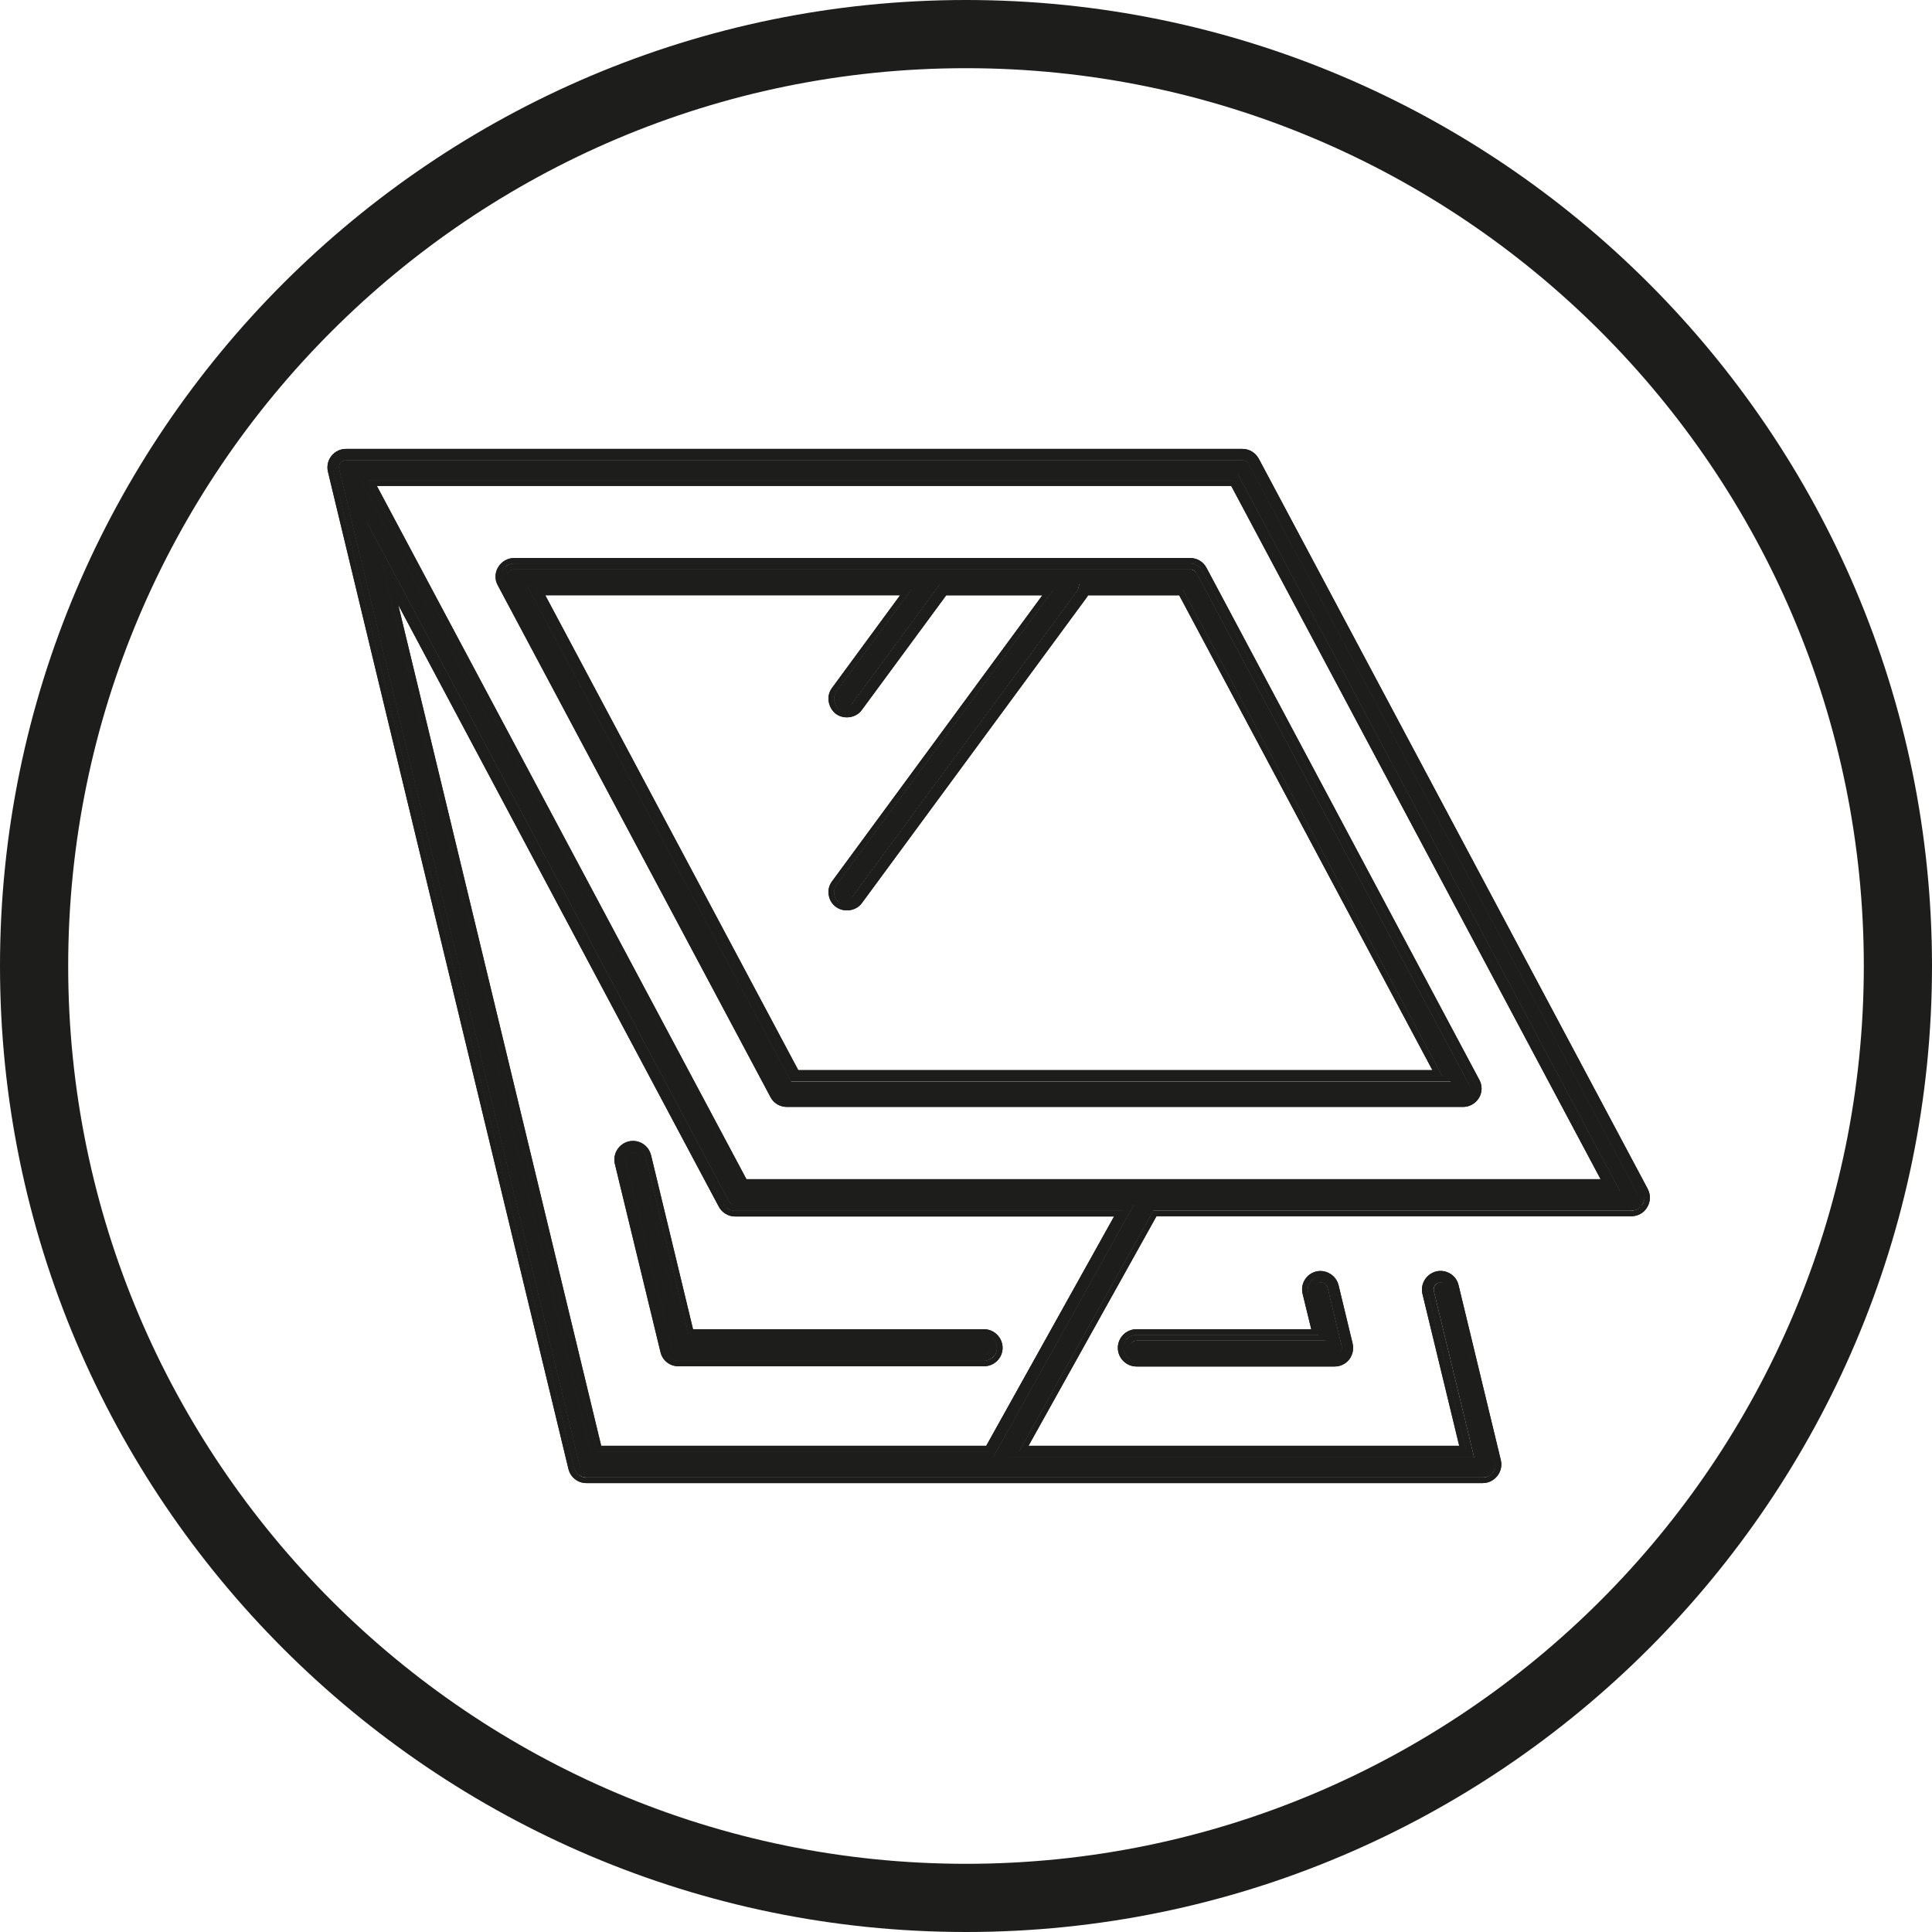 <?xml version="1.0" encoding="UTF-8"?>
<svg id="Layer_1" data-name="Layer 1" xmlns="http://www.w3.org/2000/svg" viewBox="0 0 85 85">
  <path d="M47.87,26.19s-.05,.08-.07,.11l-9.88,13.43c-.25,.35-.79,.43-1.14,.17-.17-.13-.29-.32-.32-.53-.03-.21,.02-.43,.15-.6l9.25-12.58h-4.23l-3.71,5.04c-.24,.35-.78,.44-1.14,.18-.17-.13-.29-.32-.32-.54s.02-.43,.15-.61l2.99-4.07h-15.61l11.13,20.89h27.9l-11.14-20.89h-4.01Z" style="fill: none;"/>
  <path d="M16.58,21.38l16.26,30.5h37.59l-16.25-30.5H16.58Zm48.5,26.93c-.15,.25-.42,.4-.7,.4h-29.75c-.3,0-.58-.16-.72-.43l-12-22.52c-.13-.25-.13-.56,.02-.8,.15-.24,.42-.4,.7-.4h29.75c.3,0,.58,.17,.72,.43l12,22.52c.14,.25,.13,.55-.01,.8Z" style="fill: none;"/>
  <path d="M42.5,3C20.72,3,3,20.72,3,42.5s17.72,39.5,39.5,39.5,39.5-17.72,39.5-39.5S64.28,3,42.5,3Zm29.28,50.52h-20.89l-5.63,10.1h18.95l-1.62-6.69c-.1-.43,.17-.87,.6-.98,.44-.11,.88,.17,.99,.6l1.86,7.7c.06,.25,0,.5-.16,.7-.16,.19-.39,.31-.64,.31H25.81c-.38,0-.71-.26-.79-.62C15.55,25.39,14.54,21.22,14.43,20.76h0c-.05-.21-.02-.43,.09-.61,.14-.24,.41-.4,.7-.4H54.66c.3,0,.57,.16,.72,.43l17.12,32.14c.13,.25,.13,.56-.02,.8-.14,.24-.41,.4-.7,.4Zm-14.47,3.41c-.05-.22-.02-.44,.1-.62,.11-.18,.29-.31,.5-.36,.44-.1,.87,.17,.98,.6l.62,2.57c.06,.24,0,.5-.15,.7-.16,.2-.39,.31-.64,.31h-8.72c-.45,0-.82-.37-.82-.82s.37-.82,.82-.82h7.69l-.38-1.56Z" style="fill: none;"/>
  <path d="M31.62,53.08l-14.1-26.47,8.93,37h16.95l5.63-10.1h-16.68c-.31,0-.58-.17-.72-.44Zm11.67,5.41c.45,0,.82,.37,.82,.82s-.37,.81-.82,.81h-13.44c-.38,0-.7-.25-.79-.62l-2.01-8.29c-.1-.43,.17-.87,.6-.98,.45-.1,.89,.17,.99,.6l1.85,7.67h12.8Z" style="fill: none;"/>
  <path d="M85,42.52v-.03C84.99,19.06,65.93,0,42.5,0S0,19.07,0,42.5s19.07,42.5,42.5,42.5,42.49-19.06,42.5-42.48Zm-42.5,39.48c-21.78,0-39.5-17.72-39.5-39.5S20.72,3,42.5,3s39.5,17.72,39.5,39.5-17.72,39.5-39.5,39.5Z" style="fill: #1d1d1b;"/>
  <path d="M28.15,50.94c-.03-.15-.16-.24-.31-.24-.03,0-.05,0-.08,0-.16,.04-.27,.21-.23,.38l2.01,8.29c.03,.14,.16,.24,.3,.24h13.44c.17,0,.32-.14,.32-.31s-.14-.32-.32-.32h-13.19l-1.94-8.05Z" style="fill: #1d1d1b;"/>
  <path d="M28.15,50.94c-.03-.15-.16-.24-.31-.24-.03,0-.05,0-.08,0-.16,.04-.27,.21-.23,.38l2.01,8.29c.03,.14,.16,.24,.3,.24h13.44c.17,0,.32-.14,.32-.31s-.14-.32-.32-.32h-13.19l-1.94-8.05Z" style="fill: #1d1d1b;"/>
  <path d="M28.64,50.82c-.1-.43-.54-.71-.99-.6-.43,.11-.7,.55-.6,.98l2.01,8.29c.09,.37,.41,.62,.79,.62h13.44c.45,0,.82-.36,.82-.81s-.37-.82-.82-.82h-12.8l-1.85-7.67Zm14.65,7.92c.31,0,.57,.25,.57,.57s-.26,.56-.57,.56h-13.44c-.26,0-.48-.18-.55-.43l-2-8.29c-.07-.3,.12-.61,.42-.68,.31-.07,.61,.11,.68,.42l1.9,7.86h12.99Z" style="fill: #1d1d1b;"/>
  <path d="M28.64,50.82c-.1-.43-.54-.71-.99-.6-.43,.11-.7,.55-.6,.98l2.01,8.29c.09,.37,.41,.62,.79,.62h13.44c.45,0,.82-.36,.82-.81s-.37-.82-.82-.82h-12.8l-1.85-7.67Zm14.65,7.92c.31,0,.57,.25,.57,.57s-.26,.56-.57,.56h-13.44c-.26,0-.48-.18-.55-.43l-2-8.29c-.07-.3,.12-.61,.42-.68,.31-.07,.61,.11,.68,.42l1.9,7.86h12.99Z" style="fill: #1d1d1b;"/>
  <path d="M28.39,50.88c-.07-.31-.38-.49-.68-.42-.3,.08-.49,.38-.42,.68l2,8.29c.06,.25,.29,.43,.55,.43h13.44c.31,0,.57-.25,.57-.56s-.26-.57-.57-.57h-12.99l-1.9-7.86Zm15.21,8.42c0,.17-.14,.31-.32,.31h-13.44c-.14,0-.27-.1-.3-.24l-2.01-8.29c-.04-.17,.07-.34,.23-.38,.03,0,.05,0,.08,0,.15,0,.27,.09,.31,.24l1.94,8.05h13.19c.17,0,.32,.14,.32,.32Z" style="fill: #1d1d1b;"/>
  <path d="M28.39,50.88c-.07-.31-.38-.49-.68-.42-.3,.08-.49,.38-.42,.68l2,8.29c.06,.25,.29,.43,.55,.43h13.44c.31,0,.57-.25,.57-.56s-.26-.57-.57-.57h-12.99l-1.9-7.86Zm15.21,8.42c0,.17-.14,.31-.32,.31h-13.44c-.14,0-.27-.1-.3-.24l-2.01-8.29c-.04-.17,.07-.34,.23-.38,.03,0,.05,0,.08,0,.15,0,.27,.09,.31,.24l1.94,8.05h13.19c.17,0,.32,.14,.32,.32Z" style="fill: #1d1d1b;"/>
  <path d="M28.39,50.88c-.07-.31-.38-.49-.68-.42-.3,.08-.49,.38-.42,.68l2,8.29c.06,.25,.29,.43,.55,.43h13.44c.31,0,.57-.25,.57-.56s-.26-.57-.57-.57h-12.99l-1.9-7.86Zm15.21,8.42c0,.17-.14,.31-.32,.31h-13.44c-.14,0-.27-.1-.3-.24l-2.01-8.29c-.04-.17,.07-.34,.23-.38,.03,0,.05,0,.08,0,.15,0,.27,.09,.31,.24l1.94,8.05h13.19c.17,0,.32,.14,.32,.32Z" style="fill: #1d1d1b;"/>
  <path d="M28.39,50.88c-.07-.31-.38-.49-.68-.42-.3,.08-.49,.38-.42,.68l2,8.29c.06,.25,.29,.43,.55,.43h13.44c.31,0,.57-.25,.57-.56s-.26-.57-.57-.57h-12.99l-1.9-7.86Zm15.21,8.42c0,.17-.14,.31-.32,.31h-13.44c-.14,0-.27-.1-.3-.24l-2.01-8.29c-.04-.17,.07-.34,.23-.38,.03,0,.05,0,.08,0,.15,0,.27,.09,.31,.24l1.94,8.05h13.19c.17,0,.32,.14,.32,.32Z" style="fill: #1d1d1b;"/>
  <path d="M49.68,59.3c0,.17,.14,.32,.32,.32h8.72c.09,0,.19-.04,.25-.12,.06-.08,.08-.18,.06-.27l-.62-2.57c-.04-.17-.21-.27-.38-.23-.08,.02-.15,.07-.19,.14-.04,.07-.06,.16-.04,.24l.52,2.18h-8.32c-.17,0-.32,.14-.32,.32Z" style="fill: #1d1d1b;"/>
  <path d="M49.68,59.3c0,.17,.14,.32,.32,.32h8.72c.09,0,.19-.04,.25-.12,.06-.08,.08-.18,.06-.27l-.62-2.57c-.04-.17-.21-.27-.38-.23-.08,.02-.15,.07-.19,.14-.04,.07-.06,.16-.04,.24l.52,2.18h-8.32c-.17,0-.32,.14-.32,.32Z" style="fill: #1d1d1b;"/>
  <path d="M49.18,59.3c0,.45,.37,.82,.82,.82h8.72c.25,0,.48-.11,.64-.31,.15-.2,.21-.46,.15-.7l-.62-2.57c-.11-.43-.55-.7-.98-.6-.21,.05-.39,.18-.5,.36-.12,.19-.15,.41-.1,.62l.38,1.56h-7.69c-.45,0-.82,.37-.82,.82Zm8.37-2.43c-.07-.31,.11-.61,.42-.68,.3-.07,.61,.11,.68,.42l.62,2.57c.04,.17,0,.35-.11,.48-.11,.13-.27,.21-.44,.21h-8.72c-.31,0-.57-.26-.57-.57s.25-.57,.57-.57h8.01l-.45-1.87Z" style="fill: #1d1d1b;"/>
  <path d="M49.18,59.3c0,.45,.37,.82,.82,.82h8.72c.25,0,.48-.11,.64-.31,.15-.2,.21-.46,.15-.7l-.62-2.57c-.11-.43-.55-.7-.98-.6-.21,.05-.39,.18-.5,.36-.12,.19-.15,.41-.1,.62l.38,1.56h-7.69c-.45,0-.82,.37-.82,.82Zm8.37-2.43c-.07-.31,.11-.61,.42-.68,.3-.07,.61,.11,.68,.42l.62,2.57c.04,.17,0,.35-.11,.48-.11,.13-.27,.21-.44,.21h-8.72c-.31,0-.57-.26-.57-.57s.25-.57,.57-.57h8.01l-.45-1.87Z" style="fill: #1d1d1b;"/>
  <path d="M49.44,59.3c0,.31,.25,.57,.57,.57h8.72c.17,0,.34-.08,.44-.21,.11-.14,.15-.32,.11-.48l-.62-2.57c-.08-.31-.38-.49-.68-.42-.31,.07-.49,.38-.42,.68l.45,1.87h-8.01c-.31,0-.57,.26-.57,.57Zm8.89-.32l-.52-2.18c-.02-.08,0-.17,.04-.24,.04-.07,.11-.12,.19-.14,.17-.04,.34,.07,.38,.23l.62,2.57c.02,.09,0,.19-.06,.27-.06,.08-.16,.12-.25,.12h-8.72c-.17,0-.32-.14-.32-.32s.14-.32,.32-.32h8.32Z" style="fill: #1d1d1b;"/>
  <path d="M49.44,59.3c0,.31,.25,.57,.57,.57h8.72c.17,0,.34-.08,.44-.21,.11-.14,.15-.32,.11-.48l-.62-2.57c-.08-.31-.38-.49-.68-.42-.31,.07-.49,.38-.42,.68l.45,1.87h-8.01c-.31,0-.57,.26-.57,.57Zm8.89-.32l-.52-2.18c-.02-.08,0-.17,.04-.24,.04-.07,.11-.12,.19-.14,.17-.04,.34,.07,.38,.23l.62,2.57c.02,.09,0,.19-.06,.27-.06,.08-.16,.12-.25,.12h-8.72c-.17,0-.32-.14-.32-.32s.14-.32,.32-.32h8.32Z" style="fill: #1d1d1b;"/>
  <path d="M49.44,59.3c0,.31,.25,.57,.57,.57h8.72c.17,0,.34-.08,.44-.21,.11-.14,.15-.32,.11-.48l-.62-2.57c-.08-.31-.38-.49-.68-.42-.31,.07-.49,.38-.42,.68l.45,1.87h-8.01c-.31,0-.57,.26-.57,.57Zm8.89-.32l-.52-2.18c-.02-.08,0-.17,.04-.24,.04-.07,.11-.12,.19-.14,.17-.04,.34,.07,.38,.23l.62,2.57c.02,.09,0,.19-.06,.27-.06,.08-.16,.12-.25,.12h-8.72c-.17,0-.32-.14-.32-.32s.14-.32,.32-.32h8.32Z" style="fill: #1d1d1b;"/>
  <path d="M49.44,59.3c0,.31,.25,.57,.57,.57h8.72c.17,0,.34-.08,.44-.21,.11-.14,.15-.32,.11-.48l-.62-2.57c-.08-.31-.38-.49-.68-.42-.31,.07-.49,.38-.42,.68l.45,1.87h-8.01c-.31,0-.57,.26-.57,.57Zm8.89-.32l-.52-2.18c-.02-.08,0-.17,.04-.24,.04-.07,.11-.12,.19-.14,.17-.04,.34,.07,.38,.23l.62,2.57c.02,.09,0,.19-.06,.27-.06,.08-.16,.12-.25,.12h-8.72c-.17,0-.32-.14-.32-.32s.14-.32,.32-.32h8.32Z" style="fill: #1d1d1b;"/>
  <path d="M72.06,52.55L54.94,20.42c-.06-.11-.16-.17-.28-.17H15.22c-.11,0-.21,.06-.27,.15-.04,.07-.05,.15-.03,.23,.04,.19,10.48,43.44,10.59,43.88,.04,.14,.16,.24,.31,.24h39.43c.1,0,.19-.04,.25-.12,.06-.08,.08-.17,.06-.27l-1.86-7.7c-.04-.17-.21-.27-.38-.23-.17,.04-.27,.21-.23,.38l1.77,7.31h-20.43l6.19-11.1h21.18c.11,0,.21-.06,.27-.15,.06-.1,.06-.22,0-.31h0Zm-28.37,11.57H26.05l-.05-.19L16.11,22.91l15.96,29.94c.05,.1,.16,.17,.28,.17h17.53l-6.19,11.1Zm-11.15-11.73l-.07-.13L15.74,20.88H54.47l.07,.13,16.72,31.37H32.53Z" style="fill: #1d1d1b;"/>
  <path d="M72.06,52.55L54.94,20.42c-.06-.11-.16-.17-.28-.17H15.22c-.11,0-.21,.06-.27,.15-.04,.07-.05,.15-.03,.23,.04,.19,10.48,43.44,10.59,43.88,.04,.14,.16,.24,.31,.24h39.43c.1,0,.19-.04,.25-.12,.06-.08,.08-.17,.06-.27l-1.86-7.7c-.04-.17-.21-.27-.38-.23-.17,.04-.27,.21-.23,.38l1.77,7.31h-20.43l6.19-11.1h21.18c.11,0,.21-.06,.27-.15,.06-.1,.06-.22,0-.31h0Zm-28.37,11.57H26.05l-.05-.19L16.11,22.91l15.96,29.94c.05,.1,.16,.17,.28,.17h17.53l-6.19,11.1Zm-11.15-11.73l-.07-.13L15.74,20.88H54.47l.07,.13,16.72,31.37H32.53Z" style="fill: #1d1d1b;"/>
  <path d="M16.16,21.13l16.53,31h38.15l-16.52-31H16.16Zm16.68,30.75L16.58,21.38H54.17l16.25,30.5H32.84Z" style="fill: #1d1d1b;"/>
  <path d="M16.16,21.13l16.53,31h38.15l-16.52-31H16.16Zm16.68,30.75L16.58,21.38H54.17l16.25,30.5H32.84Z" style="fill: #1d1d1b;"/>
  <path d="M72.5,52.32L55.38,20.18c-.15-.27-.42-.43-.72-.43H15.22c-.29,0-.55,.15-.7,.4-.11,.18-.14,.41-.09,.61h0c.11,.47,1.11,4.63,10.58,43.87,.09,.37,.42,.62,.79,.62h39.43c.25,0,.48-.11,.64-.31,.16-.2,.22-.45,.16-.7l-1.86-7.7c-.1-.44-.55-.71-.99-.6-.43,.11-.7,.55-.6,.98l1.62,6.69h-18.95l5.63-10.1h20.89c.29,0,.56-.15,.7-.4,.15-.24,.16-.55,.02-.8Zm-.24,.67c-.1,.17-.29,.28-.48,.28h-21.04l-5.91,10.6h19.69l-1.69-7c-.07-.3,.12-.61,.42-.68,.31-.07,.61,.12,.68,.42l1.86,7.7c.04,.17,0,.35-.11,.48-.11,.13-.27,.22-.44,.22H25.81c-.27,0-.49-.18-.55-.43,0,0-10.59-43.87-10.59-43.87-.04-.14-.02-.29,.06-.42,.1-.17,.29-.27,.49-.27H54.66c.21,0,.4,.11,.5,.3l17.12,32.13c.09,.17,.09,.39-.02,.56Z" style="fill: #1d1d1b;"/>
  <path d="M72.5,52.32L55.38,20.18c-.15-.27-.42-.43-.72-.43H15.22c-.29,0-.55,.15-.7,.4-.11,.18-.14,.41-.09,.61h0c.11,.47,1.11,4.63,10.58,43.87,.09,.37,.42,.62,.79,.62h39.43c.25,0,.48-.11,.64-.31,.16-.2,.22-.45,.16-.7l-1.86-7.7c-.1-.44-.55-.71-.99-.6-.43,.11-.7,.55-.6,.98l1.62,6.69h-18.95l5.63-10.1h20.89c.29,0,.56-.15,.7-.4,.15-.24,.16-.55,.02-.8Zm-.24,.67c-.1,.17-.29,.28-.48,.28h-21.04l-5.91,10.6h19.69l-1.69-7c-.07-.3,.12-.61,.42-.68,.31-.07,.61,.12,.68,.42l1.86,7.7c.04,.17,0,.35-.11,.48-.11,.13-.27,.22-.44,.22H25.81c-.27,0-.49-.18-.55-.43,0,0-10.59-43.87-10.59-43.87-.04-.14-.02-.29,.06-.42,.1-.17,.29-.27,.49-.27H54.66c.21,0,.4,.11,.5,.3l17.12,32.13c.09,.17,.09,.39-.02,.56Z" style="fill: #1d1d1b;"/>
  <path d="M31.84,52.96l-15.03-28.2,9.44,39.11h17.29l5.91-10.6h-17.11c-.21,0-.4-.11-.5-.3Zm17.18,.55l-5.63,10.1H26.45L17.52,26.61l14.1,26.47c.14,.27,.42,.44,.72,.44h16.68Z" style="fill: #1d1d1b;"/>
  <path d="M31.84,52.96l-15.03-28.2,9.44,39.11h17.29l5.91-10.6h-17.11c-.21,0-.4-.11-.5-.3Zm17.18,.55l-5.63,10.1H26.45L17.52,26.61l14.1,26.47c.14,.27,.42,.44,.72,.44h16.68Z" style="fill: #1d1d1b;"/>
  <path d="M32.06,52.85l-15.96-29.94,9.9,41.02,.05,.19h17.63l6.19-11.1h-17.53c-.12,0-.23-.06-.28-.17Zm11.48,11.02H26.25L16.81,24.76l15.03,28.2c.1,.19,.29,.3,.5,.3h17.11l-5.91,10.6Z" style="fill: #1d1d1b;"/>
  <path d="M32.06,52.85l-15.96-29.94,9.9,41.02,.05,.19h17.63l6.19-11.1h-17.53c-.12,0-.23-.06-.28-.17Zm11.48,11.02H26.25L16.81,24.76l15.03,28.2c.1,.19,.29,.3,.5,.3h17.11l-5.91,10.6Z" style="fill: #1d1d1b;"/>
  <path d="M32.06,52.85l-15.96-29.94,9.9,41.02,.05,.19h17.63l6.19-11.1h-17.53c-.12,0-.23-.06-.28-.17Zm11.48,11.02H26.25L16.81,24.76l15.03,28.2c.1,.19,.29,.3,.5,.3h17.11l-5.91,10.6Z" style="fill: #1d1d1b;"/>
  <path d="M32.06,52.85l-15.96-29.94,9.9,41.02,.05,.19h17.63l6.19-11.1h-17.53c-.12,0-.23-.06-.28-.17Zm11.48,11.02H26.25L16.81,24.76l15.03,28.2c.1,.19,.29,.3,.5,.3h17.11l-5.91,10.6Z" style="fill: #1d1d1b;"/>
  <path d="M54.47,20.88H15.74l16.72,31.37,.07,.13h38.72l-16.72-31.37-.07-.13Zm-21.78,31.25L16.16,21.13H54.32l16.52,31H32.68Z" style="fill: #1d1d1b;"/>
  <path d="M54.47,20.88H15.74l16.72,31.37,.07,.13h38.72l-16.72-31.37-.07-.13Zm-21.78,31.25L16.16,21.13H54.32l16.52,31H32.68Z" style="fill: #1d1d1b;"/>
  <path d="M54.47,20.88H15.74l16.72,31.37,.07,.13h38.72l-16.72-31.37-.07-.13Zm-21.78,31.25L16.16,21.13H54.32l16.52,31H32.68Z" style="fill: #1d1d1b;"/>
  <path d="M54.47,20.88H15.74l16.72,31.37,.07,.13h38.72l-16.72-31.37-.07-.13Zm-21.78,31.25L16.16,21.13H54.32l16.52,31H32.68Z" style="fill: #1d1d1b;"/>
  <path d="M55.16,20.3c-.1-.19-.29-.3-.5-.3H15.22c-.19,0-.38,.1-.49,.27-.08,.13-.1,.28-.06,.42,0,0,10.59,43.87,10.59,43.87,.06,.26,.29,.43,.55,.43h39.43c.17,0,.34-.08,.44-.22,.11-.14,.15-.32,.11-.48l-1.86-7.7c-.07-.3-.38-.49-.68-.42-.3,.08-.49,.38-.42,.68l1.69,7h-19.69l5.91-10.6h21.04c.2,0,.38-.1,.48-.28,.1-.17,.11-.38,.02-.56L55.16,20.3Zm16.89,32.56c-.06,.1-.16,.15-.27,.15h-21.18l-6.19,11.1h20.43l-1.77-7.31c-.04-.17,.07-.34,.23-.38,.17-.04,.34,.06,.38,.23l1.86,7.7c.02,.1,0,.19-.06,.27-.06,.08-.15,.12-.25,.12H25.81c-.15,0-.27-.1-.31-.24-.11-.44-10.54-43.69-10.59-43.88-.02-.08,0-.16,.03-.23,.06-.09,.16-.15,.27-.15H54.66c.12,0,.22,.06,.28,.17l17.12,32.13h0c.05,.1,.05,.22,0,.31Z" style="fill: #1d1d1b;"/>
  <path d="M55.16,20.3c-.1-.19-.29-.3-.5-.3H15.22c-.19,0-.38,.1-.49,.27-.08,.13-.1,.28-.06,.42,0,0,10.59,43.87,10.59,43.87,.06,.26,.29,.43,.55,.43h39.43c.17,0,.34-.08,.44-.22,.11-.14,.15-.32,.11-.48l-1.86-7.7c-.07-.3-.38-.49-.68-.42-.3,.08-.49,.38-.42,.68l1.69,7h-19.69l5.91-10.6h21.04c.2,0,.38-.1,.48-.28,.1-.17,.11-.38,.02-.56L55.16,20.3Zm16.89,32.56c-.06,.1-.16,.15-.27,.15h-21.18l-6.19,11.1h20.43l-1.77-7.31c-.04-.17,.07-.34,.23-.38,.17-.04,.34,.06,.38,.23l1.86,7.7c.02,.1,0,.19-.06,.27-.06,.08-.15,.12-.25,.12H25.81c-.15,0-.27-.1-.31-.24-.11-.44-10.54-43.69-10.59-43.88-.02-.08,0-.16,.03-.23,.06-.09,.16-.15,.27-.15H54.66c.12,0,.22,.06,.28,.17l17.12,32.13h0c.05,.1,.05,.22,0,.31Z" style="fill: #1d1d1b;"/>
  <path d="M55.16,20.3c-.1-.19-.29-.3-.5-.3H15.22c-.19,0-.38,.1-.49,.27-.08,.13-.1,.28-.06,.42,0,0,10.59,43.87,10.59,43.87,.06,.26,.29,.43,.55,.43h39.43c.17,0,.34-.08,.44-.22,.11-.14,.15-.32,.11-.48l-1.86-7.7c-.07-.3-.38-.49-.68-.42-.3,.08-.49,.38-.42,.68l1.69,7h-19.69l5.91-10.6h21.04c.2,0,.38-.1,.48-.28,.1-.17,.11-.38,.02-.56L55.16,20.3Zm16.89,32.56c-.06,.1-.16,.15-.27,.15h-21.18l-6.19,11.1h20.43l-1.77-7.31c-.04-.17,.07-.34,.23-.38,.17-.04,.34,.06,.38,.23l1.86,7.7c.02,.1,0,.19-.06,.27-.06,.08-.15,.12-.25,.12H25.81c-.15,0-.27-.1-.31-.24-.11-.44-10.54-43.69-10.59-43.88-.02-.08,0-.16,.03-.23,.06-.09,.16-.15,.27-.15H54.66c.12,0,.22,.06,.28,.17l17.12,32.13h0c.05,.1,.05,.22,0,.31Z" style="fill: #1d1d1b;"/>
  <path d="M55.16,20.3c-.1-.19-.29-.3-.5-.3H15.22c-.19,0-.38,.1-.49,.27-.08,.13-.1,.28-.06,.42,0,0,10.59,43.87,10.59,43.87,.06,.26,.29,.43,.55,.43h39.43c.17,0,.34-.08,.44-.22,.11-.14,.15-.32,.11-.48l-1.86-7.7c-.07-.3-.38-.49-.68-.42-.3,.08-.49,.38-.42,.68l1.69,7h-19.69l5.91-10.6h21.04c.2,0,.38-.1,.48-.28,.1-.17,.11-.38,.02-.56L55.16,20.3Zm16.89,32.56c-.06,.1-.16,.15-.27,.15h-21.18l-6.19,11.1h20.43l-1.77-7.31c-.04-.17,.07-.34,.23-.38,.17-.04,.34,.06,.38,.23l1.86,7.7c.02,.1,0,.19-.06,.27-.06,.08-.15,.12-.25,.12H25.81c-.15,0-.27-.1-.31-.24-.11-.44-10.54-43.69-10.59-43.88-.02-.08,0-.16,.03-.23,.06-.09,.16-.15,.27-.15H54.66c.12,0,.22,.06,.28,.17l17.12,32.13h0c.05,.1,.05,.22,0,.31Z" style="fill: #1d1d1b;"/>
  <path d="M52.37,25.05H22.62c-.11,0-.21,.06-.27,.16-.06,.09-.06,.21,0,.31l12,22.53c.05,.1,.16,.17,.28,.17h29.75c.11,0,.21-.06,.27-.16,.06-.1,.06-.21,0-.31l-12-22.52c-.05-.1-.16-.17-.28-.17Zm-17.56,22.53l-.07-.13-11.59-21.76h17.43l-3.58,4.87c-.05,.07-.07,.15-.06,.23,.01,.08,.06,.16,.12,.21,.14,.1,.35,.07,.44-.06l3.86-5.25h5.47l-9.83,13.38c-.05,.07-.07,.15-.06,.23,.01,.08,.06,.16,.12,.21,.14,.1,.35,.07,.44-.06l9.88-13.44s.05-.07,.06-.12l.04-.19h4.68l11.67,21.89h-29.04Z" style="fill: #1d1d1b;"/>
  <path d="M52.37,25.05H22.62c-.11,0-.21,.06-.27,.16-.06,.09-.06,.21,0,.31l12,22.53c.05,.1,.16,.17,.28,.17h29.75c.11,0,.21-.06,.27-.16,.06-.1,.06-.21,0-.31l-12-22.52c-.05-.1-.16-.17-.28-.17Zm-17.56,22.53l-.07-.13-11.59-21.76h17.43l-3.58,4.87c-.05,.07-.07,.15-.06,.23,.01,.08,.06,.16,.12,.21,.14,.1,.35,.07,.44-.06l3.86-5.25h5.47l-9.83,13.38c-.05,.07-.07,.15-.06,.23,.01,.08,.06,.16,.12,.21,.14,.1,.35,.07,.44-.06l9.88-13.44s.05-.07,.06-.12l.04-.19h4.68l11.67,21.89h-29.04Z" style="fill: #1d1d1b;"/>
  <path d="M47.7,25.94c-.02,.07-.05,.14-.1,.21l-9.88,13.44c-.11,.15-.28,.23-.45,.23-.12,0-.24-.04-.34-.11-.25-.18-.31-.54-.12-.79l9.54-12.98h-4.85l-3.78,5.14c-.11,.15-.28,.23-.45,.23-.12,0-.24-.04-.34-.11-.25-.18-.31-.54-.12-.79l3.28-4.47H23.57l11.4,21.39h28.47l-11.4-21.39h-4.34Zm-12.58,21.14l-11.13-20.89h15.61l-2.99,4.07c-.13,.17-.19,.39-.15,.61s.15,.41,.32,.54c.36,.26,.9,.17,1.14-.18l3.71-5.04h4.23l-9.25,12.58c-.13,.17-.19,.39-.15,.6,.03,.22,.15,.41,.32,.53,.35,.26,.89,.18,1.14-.17l9.88-13.43s.05-.07,.07-.11h4.01l11.14,20.89h-27.9Z" style="fill: #1d1d1b;"/>
  <path d="M47.7,25.94c-.02,.07-.05,.14-.1,.21l-9.88,13.44c-.11,.15-.28,.23-.45,.23-.12,0-.24-.04-.34-.11-.25-.18-.31-.54-.12-.79l9.54-12.98h-4.85l-3.78,5.14c-.11,.15-.28,.23-.45,.23-.12,0-.24-.04-.34-.11-.25-.18-.31-.54-.12-.79l3.28-4.47H23.57l11.4,21.39h28.47l-11.4-21.39h-4.34Zm-12.58,21.14l-11.13-20.89h15.61l-2.99,4.07c-.13,.17-.19,.39-.15,.61s.15,.41,.32,.54c.36,.26,.9,.17,1.14-.18l3.71-5.04h4.23l-9.25,12.58c-.13,.17-.19,.39-.15,.6,.03,.22,.15,.41,.32,.53,.35,.26,.89,.18,1.14-.17l9.88-13.43s.05-.07,.07-.11h4.01l11.14,20.89h-27.9Z" style="fill: #1d1d1b;"/>
  <path d="M52.37,24.55H22.62c-.28,0-.55,.15-.7,.4-.15,.24-.16,.55-.02,.8l12,22.52c.14,.27,.42,.43,.72,.43h29.75c.28,0,.55-.15,.7-.4,.15-.25,.15-.55,.01-.8l-12-22.52c-.14-.27-.42-.43-.72-.43Zm12.49,23.63c-.1,.17-.29,.27-.49,.27h-29.75c-.21,0-.4-.11-.5-.3l-12-22.53c-.09-.17-.09-.39,.01-.56,.1-.17,.29-.27,.49-.27h29.75c.21,0,.4,.12,.5,.3l12,22.52c.1,.18,.09,.39-.01,.56Z" style="fill: #1d1d1b;"/>
  <path d="M52.37,24.55H22.62c-.28,0-.55,.15-.7,.4-.15,.24-.16,.55-.02,.8l12,22.52c.14,.27,.42,.43,.72,.43h29.75c.28,0,.55-.15,.7-.4,.15-.25,.15-.55,.01-.8l-12-22.52c-.14-.27-.42-.43-.72-.43Zm12.49,23.63c-.1,.17-.29,.27-.49,.27h-29.75c-.21,0-.4-.11-.5-.3l-12-22.53c-.09-.17-.09-.39,.01-.56,.1-.17,.29-.27,.49-.27h29.75c.21,0,.4,.12,.5,.3l12,22.52c.1,.18,.09,.39-.01,.56Z" style="fill: #1d1d1b;"/>
  <path d="M52.37,24.8H22.62c-.2,0-.38,.11-.49,.27-.1,.17-.11,.38-.01,.56l12,22.53c.1,.18,.29,.3,.5,.3h29.75c.2,0,.38-.11,.49-.28,.1-.17,.11-.38,.01-.56l-12-22.52c-.1-.18-.29-.3-.5-.3Zm12.28,23.25c-.06,.09-.16,.15-.27,.15h-29.75c-.12,0-.23-.06-.28-.16l-12-22.53c-.05-.1-.05-.22,0-.31,.06-.1,.16-.16,.27-.16h29.75c.12,0,.23,.07,.28,.17l12,22.52c.05,.1,.05,.22,0,.31Z" style="fill: #1d1d1b;"/>
  <path d="M52.37,24.8H22.62c-.2,0-.38,.11-.49,.27-.1,.17-.11,.38-.01,.56l12,22.53c.1,.18,.29,.3,.5,.3h29.75c.2,0,.38-.11,.49-.28,.1-.17,.11-.38,.01-.56l-12-22.52c-.1-.18-.29-.3-.5-.3Zm12.28,23.25c-.06,.09-.16,.15-.27,.15h-29.75c-.12,0-.23-.06-.28-.16l-12-22.53c-.05-.1-.05-.22,0-.31,.06-.1,.16-.16,.27-.16h29.75c.12,0,.23,.07,.28,.17l12,22.52c.05,.1,.05,.22,0,.31Z" style="fill: #1d1d1b;"/>
  <path d="M52.37,24.8H22.62c-.2,0-.38,.11-.49,.27-.1,.17-.11,.38-.01,.56l12,22.53c.1,.18,.29,.3,.5,.3h29.75c.2,0,.38-.11,.49-.28,.1-.17,.11-.38,.01-.56l-12-22.52c-.1-.18-.29-.3-.5-.3Zm12.28,23.25c-.06,.09-.16,.15-.27,.15h-29.75c-.12,0-.23-.06-.28-.16l-12-22.53c-.05-.1-.05-.22,0-.31,.06-.1,.16-.16,.27-.16h29.75c.12,0,.23,.07,.28,.17l12,22.52c.05,.1,.05,.22,0,.31Z" style="fill: #1d1d1b;"/>
  <path d="M52.37,24.8H22.62c-.2,0-.38,.11-.49,.27-.1,.17-.11,.38-.01,.56l12,22.53c.1,.18,.29,.3,.5,.3h29.75c.2,0,.38-.11,.49-.28,.1-.17,.11-.38,.01-.56l-12-22.52c-.1-.18-.29-.3-.5-.3Zm12.28,23.25c-.06,.09-.16,.15-.27,.15h-29.75c-.12,0-.23-.06-.28-.16l-12-22.53c-.05-.1-.05-.22,0-.31,.06-.1,.16-.16,.27-.16h29.75c.12,0,.23,.07,.28,.17l12,22.52c.05,.1,.05,.22,0,.31Z" style="fill: #1d1d1b;"/>
  <path d="M47.5,25.69l-.04,.19s-.03,.08-.06,.12l-9.88,13.44c-.09,.13-.3,.17-.44,.06-.07-.05-.11-.12-.12-.21-.01-.08,0-.16,.06-.23l9.83-13.38h-5.47l-3.86,5.25c-.09,.13-.3,.17-.44,.06-.07-.05-.11-.12-.12-.21-.01-.08,0-.17,.06-.23l3.58-4.87H23.15l11.59,21.76,.07,.13h29.04l-11.67-21.89h-4.68Zm-12.53,21.64l-11.4-21.39h16.53l-3.28,4.47c-.19,.25-.13,.61,.12,.79,.1,.08,.22,.11,.34,.11,.17,0,.35-.08,.45-.23l3.78-5.14h4.85l-9.54,12.98c-.19,.25-.13,.6,.12,.79,.1,.08,.22,.11,.34,.11,.17,0,.35-.08,.45-.23l9.88-13.44c.05-.07,.08-.14,.1-.21h4.34l11.4,21.39h-28.47Z" style="fill: #1d1d1b;"/>
  <path d="M47.5,25.69l-.04,.19s-.03,.08-.06,.12l-9.88,13.44c-.09,.13-.3,.17-.44,.06-.07-.05-.11-.12-.12-.21-.01-.08,0-.16,.06-.23l9.83-13.38h-5.47l-3.86,5.25c-.09,.13-.3,.17-.44,.06-.07-.05-.11-.12-.12-.21-.01-.08,0-.17,.06-.23l3.58-4.87H23.15l11.59,21.76,.07,.13h29.04l-11.67-21.89h-4.68Zm-12.53,21.64l-11.4-21.39h16.53l-3.28,4.47c-.19,.25-.13,.61,.12,.79,.1,.08,.22,.11,.34,.11,.17,0,.35-.08,.45-.23l3.78-5.14h4.85l-9.54,12.98c-.19,.25-.13,.6,.12,.79,.1,.08,.22,.11,.34,.11,.17,0,.35-.08,.45-.23l9.88-13.44c.05-.07,.08-.14,.1-.21h4.34l11.4,21.39h-28.47Z" style="fill: #1d1d1b;"/>
  <path d="M47.5,25.69l-.04,.19s-.03,.08-.06,.12l-9.88,13.44c-.09,.13-.3,.17-.44,.06-.07-.05-.11-.12-.12-.21-.01-.08,0-.16,.06-.23l9.83-13.38h-5.47l-3.86,5.25c-.09,.13-.3,.17-.44,.06-.07-.05-.11-.12-.12-.21-.01-.08,0-.17,.06-.23l3.58-4.87H23.15l11.59,21.76,.07,.13h29.04l-11.67-21.89h-4.68Zm-12.53,21.64l-11.4-21.39h16.53l-3.28,4.47c-.19,.25-.13,.61,.12,.79,.1,.08,.22,.11,.34,.11,.17,0,.35-.08,.45-.23l3.78-5.14h4.85l-9.54,12.98c-.19,.25-.13,.6,.12,.79,.1,.08,.22,.11,.34,.11,.17,0,.35-.08,.45-.23l9.88-13.44c.05-.07,.08-.14,.1-.21h4.34l11.4,21.39h-28.47Z" style="fill: #1d1d1b;"/>
  <path d="M47.5,25.69l-.04,.19s-.03,.08-.06,.12l-9.88,13.44c-.09,.13-.3,.17-.44,.06-.07-.05-.11-.12-.12-.21-.01-.08,0-.16,.06-.23l9.83-13.38h-5.47l-3.86,5.25c-.09,.13-.3,.17-.44,.06-.07-.05-.11-.12-.12-.21-.01-.08,0-.17,.06-.23l3.58-4.87H23.15l11.59,21.76,.07,.13h29.04l-11.67-21.89h-4.68Zm-12.53,21.64l-11.4-21.39h16.53l-3.28,4.47c-.19,.25-.13,.61,.12,.79,.1,.08,.22,.11,.34,.11,.17,0,.35-.08,.45-.23l3.78-5.14h4.85l-9.54,12.98c-.19,.25-.13,.6,.12,.79,.1,.08,.22,.11,.34,.11,.17,0,.35-.08,.45-.23l9.88-13.44c.05-.07,.08-.14,.1-.21h4.34l11.4,21.39h-28.47Z" style="fill: #1d1d1b;"/>
</svg>